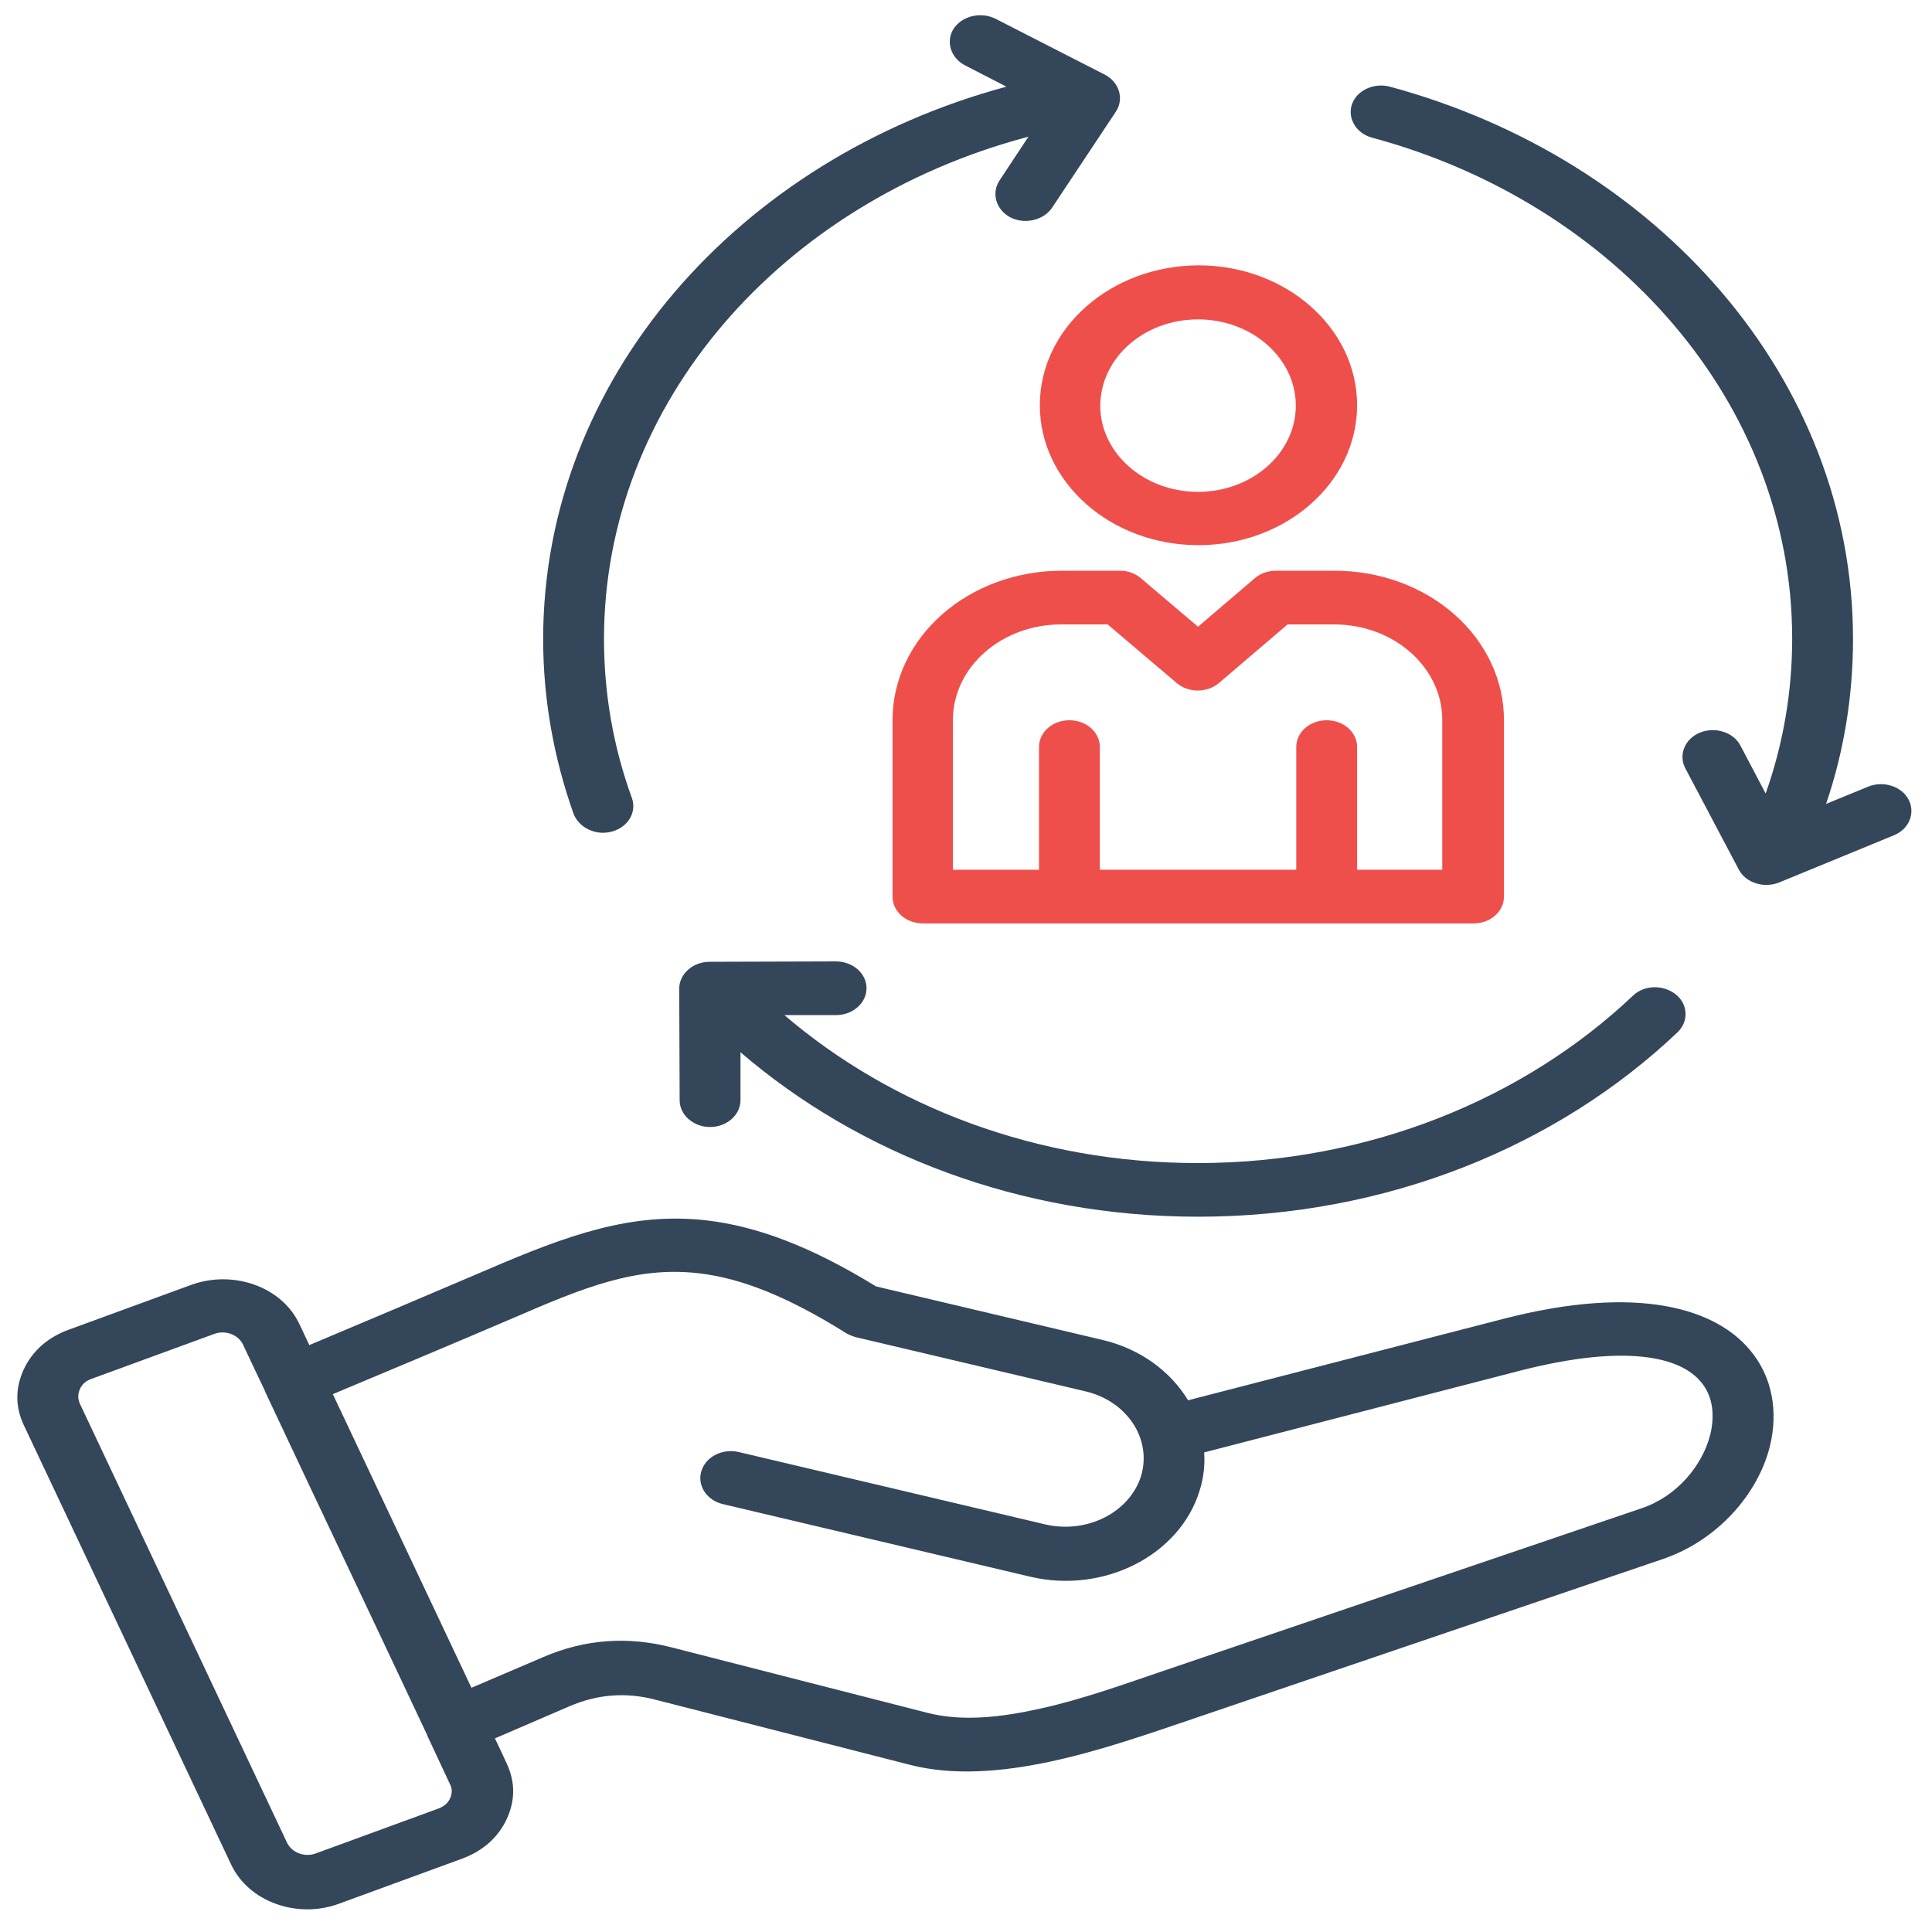 <svg width="51" height="51" viewBox="0 0 51 51" fill="none" xmlns="http://www.w3.org/2000/svg">
<path d="M27.449 10.697C27.449 12.731 29.319 14.391 31.636 14.391C33.942 14.391 35.824 12.742 35.824 10.697C35.824 8.663 33.954 7.004 31.636 7.004C29.319 7.014 27.449 8.663 27.449 10.697ZM31.625 8.431C33.047 8.431 34.206 9.453 34.206 10.708C34.206 11.962 33.047 12.984 31.625 12.984C30.203 12.984 29.044 11.962 29.044 10.708C29.055 9.443 30.203 8.431 31.625 8.431Z" fill="#EF4F4B"/>
<path d="M44.281 27.251C44.579 26.968 44.567 26.512 44.235 26.249C43.902 25.986 43.397 25.996 43.099 26.29C40.231 29.002 36.147 30.702 31.616 30.702C27.371 30.702 23.528 29.214 20.706 26.796H22.071C22.518 26.796 22.874 26.472 22.874 26.087C22.874 25.693 22.507 25.379 22.071 25.379L18.733 25.389C18.285 25.389 17.93 25.713 17.93 26.097L17.941 29.042C17.941 29.437 18.308 29.75 18.744 29.75C19.192 29.75 19.547 29.427 19.547 29.042V27.777C22.668 30.459 26.924 32.118 31.627 32.118C36.629 32.118 41.126 30.246 44.281 27.251Z" fill="#34465A"/>
<path d="M50.383 21.109C50.2 20.755 49.718 20.603 49.316 20.765L48.204 21.221C48.674 19.844 48.915 18.377 48.915 16.869C48.915 10.008 43.764 4.2 36.686 2.287C36.261 2.176 35.814 2.389 35.688 2.753C35.562 3.127 35.803 3.522 36.216 3.633C42.64 5.364 47.309 10.636 47.309 16.859C47.309 18.276 47.068 19.652 46.609 20.947L45.944 19.683C45.76 19.328 45.278 19.177 44.877 19.338C44.475 19.5 44.303 19.925 44.487 20.279L45.898 22.951C46.081 23.305 46.563 23.457 46.965 23.295L49.993 22.05C50.395 21.889 50.567 21.463 50.383 21.109Z" fill="#34465A"/>
<path d="M35.239 15.066H33.679C33.472 15.066 33.266 15.137 33.117 15.269L31.625 16.544L30.122 15.269C29.973 15.137 29.778 15.066 29.572 15.066H28.023C26.841 15.066 25.706 15.481 24.868 16.22C24.031 16.959 23.561 17.96 23.561 19.003V23.668C23.561 24.062 23.916 24.376 24.364 24.376H38.898C39.346 24.376 39.701 24.062 39.701 23.668V19.003C39.701 17.96 39.231 16.959 38.394 16.22C37.556 15.481 36.42 15.066 35.239 15.066ZM38.095 22.959H35.824V19.721C35.824 19.327 35.468 19.013 35.021 19.013C34.574 19.013 34.218 19.327 34.218 19.721V22.959H29.033V19.721C29.033 19.327 28.677 19.013 28.23 19.013C27.782 19.013 27.427 19.327 27.427 19.721V22.959H25.155V19.003C25.155 18.335 25.453 17.697 25.993 17.222C26.532 16.746 27.255 16.483 28.012 16.483H29.239L31.063 18.031C31.373 18.294 31.866 18.294 32.176 18.031L33.989 16.483H35.216C35.973 16.483 36.696 16.746 37.235 17.222C37.774 17.697 38.072 18.335 38.072 19.003V22.959H38.095Z" fill="#EF4F4B"/>
<path d="M39.668 34.819L31.362 36.964C30.903 36.205 30.1 35.598 29.079 35.365L23.125 33.958C21.382 32.886 19.959 32.37 18.674 32.218C16.701 31.985 15.003 32.592 12.847 33.523C11.287 34.191 9.726 34.849 8.166 35.507C8.074 35.324 7.994 35.132 7.902 34.95C7.443 33.968 6.159 33.513 5.046 33.918L1.811 35.102C1.26 35.304 0.859 35.658 0.629 36.144C0.4 36.64 0.4 37.136 0.629 37.621C2.453 41.487 4.277 45.353 6.101 49.218C6.56 50.2 7.845 50.665 8.958 50.25L12.193 49.066C12.743 48.864 13.145 48.51 13.374 48.024C13.604 47.528 13.604 47.043 13.374 46.547C13.271 46.324 13.168 46.102 13.065 45.889L15.038 45.039C15.772 44.725 16.518 44.664 17.298 44.867L24.02 46.587C26.303 47.174 29.16 46.162 31.282 45.444L43.901 41.153C45.346 40.657 46.413 39.433 46.723 38.168C46.941 37.267 46.792 36.346 46.195 35.638C45.312 34.576 43.304 33.877 39.668 34.819ZM11.883 47.468C11.826 47.599 11.711 47.69 11.573 47.741L8.338 48.925C8.04 49.036 7.707 48.904 7.581 48.651C5.757 44.786 3.933 40.92 2.109 37.055C2.052 36.923 2.052 36.802 2.109 36.67C2.166 36.539 2.27 36.448 2.419 36.397L5.654 35.213C5.952 35.102 6.285 35.233 6.411 35.486C6.606 35.901 6.801 36.316 6.996 36.721V36.731C8.418 39.757 9.852 42.772 11.275 45.798V45.808C11.47 46.233 11.677 46.658 11.871 47.083C11.94 47.205 11.94 47.336 11.883 47.468ZM45.151 37.854C44.945 38.684 44.268 39.504 43.327 39.817L30.708 44.108C29.745 44.432 28.62 44.847 27.473 45.1C26.441 45.332 25.397 45.454 24.468 45.211L17.745 43.491C16.575 43.187 15.439 43.268 14.338 43.744L12.445 44.553C11.229 41.973 10.002 39.382 8.786 36.802C10.38 36.134 11.975 35.466 13.558 34.788C15.382 33.999 16.793 33.412 18.468 33.614C19.581 33.746 20.797 34.231 22.322 35.183C22.403 35.233 22.483 35.264 22.575 35.294L28.666 36.731C29.756 36.994 30.41 37.986 30.123 38.957C29.825 39.919 28.701 40.495 27.599 40.242L19.5 38.33C19.076 38.229 18.628 38.451 18.514 38.836C18.399 39.21 18.651 39.605 19.087 39.706L27.186 41.619C29.137 42.084 31.156 41.052 31.672 39.332C31.775 38.998 31.81 38.664 31.787 38.34L40.115 36.185C41.538 35.82 42.651 35.719 43.488 35.83C44.153 35.922 44.624 36.144 44.899 36.478C45.22 36.852 45.266 37.358 45.151 37.854Z" fill="#34465A"/>
<path d="M16.162 21.949C16.586 21.828 16.816 21.433 16.678 21.059C16.196 19.733 15.944 18.327 15.944 16.869C15.944 10.626 20.647 5.344 27.095 3.623C27.117 3.623 27.129 3.613 27.152 3.603L26.383 4.767C26.165 5.101 26.292 5.536 26.67 5.738C27.049 5.93 27.542 5.819 27.771 5.485L29.458 2.945C29.676 2.611 29.55 2.176 29.171 1.974L26.28 0.496C25.901 0.304 25.408 0.415 25.179 0.749C24.961 1.083 25.087 1.518 25.466 1.721L26.567 2.288C19.5 4.19 14.338 10.008 14.338 16.869C14.338 18.478 14.625 20.027 15.141 21.484C15.29 21.858 15.738 22.071 16.162 21.949Z" fill="#34465A"/>
</svg>
